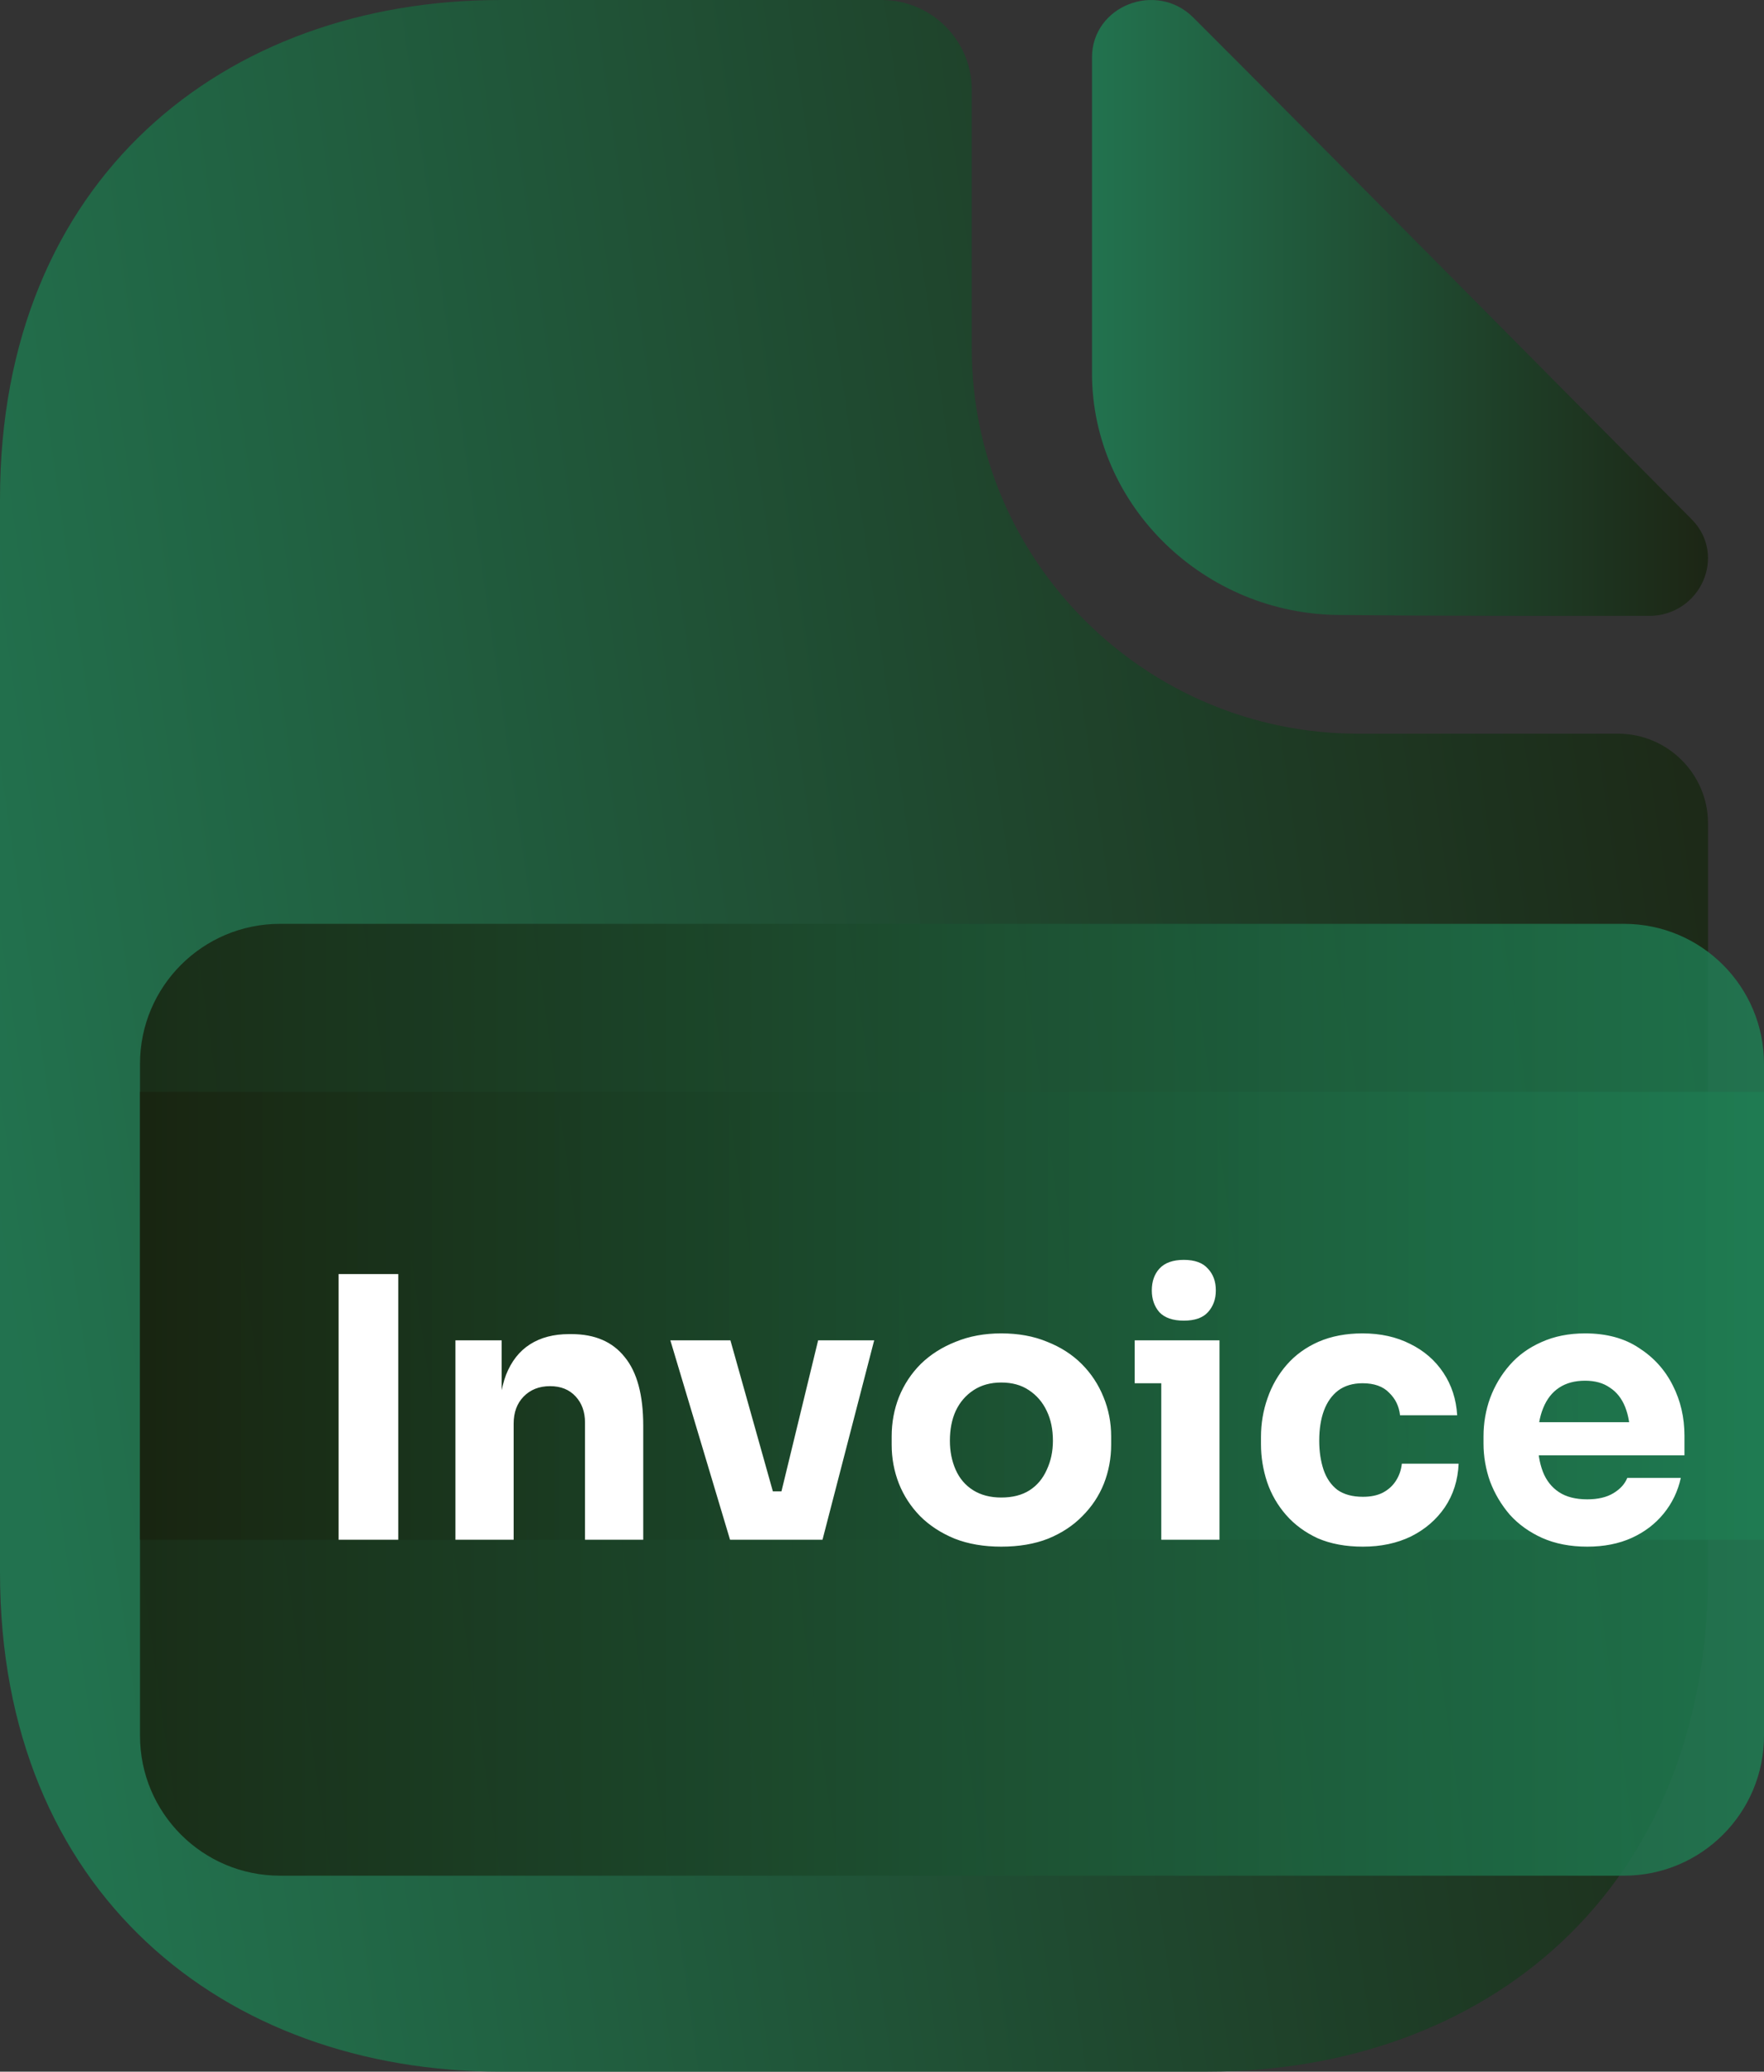 <svg width="63" height="74" viewBox="0 0 63 74" fill="none" xmlns="http://www.w3.org/2000/svg">
<rect x="0" y="0" width="63" height="74" fill="#333333" stroke="none"/>
<g clip-path="url(#clip0_281_267)">
<path d="M57.789 26.208H48.511C40.902 26.208 34.706 20.032 34.706 12.448V3.2C34.706 1.44 33.261 0 31.495 0H17.883C7.994 0 0 6.4 0 17.824V56.176C0 67.6 7.994 74 17.883 74H43.117C53.006 74 61 67.6 61 56.176V29.408C61 27.648 59.555 26.208 57.789 26.208Z" fill="url(#paint0_linear_281_267)" fill-opacity="0.85"/>
<path d="M42.622 0.63C41.296 -0.696 39 0.21 39 2.052V13.336C39 18.056 43.01 21.968 47.893 21.968C50.965 22 55.234 22 58.888 22C60.731 22 61.702 19.834 60.408 18.541C55.751 13.853 47.408 5.415 42.622 0.63Z" fill="url(#paint1_linear_281_267)" fill-opacity="0.85"/>
<path d="M63 39H5V55H63V39Z" fill="url(#paint2_linear_281_267)" fill-opacity="0.85"/>
<path d="M58 33H10C7.239 33 5 35.239 5 38V62C5 64.761 7.239 67 10 67H58C60.761 67 63 64.761 63 62V38C63 35.239 60.761 33 58 33Z" fill="url(#paint3_linear_281_267)" fill-opacity="0.85"/>
<path d="M12.092 55V45.51H14.224V55H12.092ZM16.265 55V47.876H17.916V50.931H17.799C17.799 50.203 17.89 49.596 18.072 49.111C18.263 48.626 18.549 48.262 18.93 48.019C19.312 47.776 19.775 47.655 20.321 47.655H20.412C21.244 47.655 21.877 47.928 22.31 48.474C22.752 49.011 22.973 49.83 22.973 50.931V55H20.893V50.814C20.893 50.433 20.781 50.121 20.555 49.878C20.33 49.635 20.027 49.514 19.645 49.514C19.255 49.514 18.939 49.64 18.696 49.891C18.462 50.134 18.345 50.454 18.345 50.853V55H16.265ZM26.073 55L23.941 47.876H26.086L28.088 55H26.073ZM26.723 55V53.271H28.816V55H26.723ZM27.49 55L29.219 47.876H31.221L29.375 55H27.49ZM35.758 55.247C35.134 55.247 34.579 55.152 34.094 54.961C33.609 54.762 33.197 54.493 32.859 54.155C32.53 53.817 32.278 53.431 32.105 52.998C31.932 52.556 31.845 52.092 31.845 51.607V51.308C31.845 50.814 31.932 50.346 32.105 49.904C32.287 49.453 32.547 49.059 32.885 48.721C33.232 48.383 33.648 48.119 34.133 47.928C34.618 47.729 35.16 47.629 35.758 47.629C36.373 47.629 36.919 47.729 37.396 47.928C37.881 48.119 38.293 48.383 38.631 48.721C38.969 49.059 39.229 49.453 39.411 49.904C39.593 50.346 39.684 50.814 39.684 51.308V51.607C39.684 52.092 39.597 52.556 39.424 52.998C39.251 53.431 38.995 53.817 38.657 54.155C38.328 54.493 37.92 54.762 37.435 54.961C36.95 55.152 36.391 55.247 35.758 55.247ZM35.758 53.492C36.165 53.492 36.503 53.405 36.772 53.232C37.041 53.059 37.244 52.816 37.383 52.504C37.53 52.192 37.604 51.845 37.604 51.464C37.604 51.057 37.53 50.701 37.383 50.398C37.236 50.086 37.023 49.839 36.746 49.657C36.477 49.475 36.148 49.384 35.758 49.384C35.377 49.384 35.047 49.475 34.77 49.657C34.493 49.839 34.28 50.086 34.133 50.398C33.994 50.701 33.925 51.057 33.925 51.464C33.925 51.845 33.994 52.192 34.133 52.504C34.272 52.816 34.48 53.059 34.757 53.232C35.034 53.405 35.368 53.492 35.758 53.492ZM41.474 55V47.876H43.553V55H41.474ZM40.525 49.41V47.876H43.553V49.41H40.525ZM42.279 47.174C41.889 47.174 41.599 47.074 41.408 46.875C41.227 46.667 41.136 46.407 41.136 46.095C41.136 45.774 41.227 45.514 41.408 45.315C41.599 45.107 41.889 45.003 42.279 45.003C42.669 45.003 42.956 45.107 43.138 45.315C43.328 45.514 43.423 45.774 43.423 46.095C43.423 46.407 43.328 46.667 43.138 46.875C42.956 47.074 42.669 47.174 42.279 47.174ZM48.675 55.247C48.06 55.247 47.523 55.147 47.063 54.948C46.613 54.74 46.236 54.463 45.932 54.116C45.629 53.769 45.404 53.379 45.256 52.946C45.109 52.504 45.035 52.049 45.035 51.581V51.334C45.035 50.849 45.113 50.385 45.269 49.943C45.425 49.492 45.655 49.094 45.958 48.747C46.262 48.4 46.639 48.127 47.089 47.928C47.549 47.729 48.073 47.629 48.662 47.629C49.304 47.629 49.871 47.755 50.365 48.006C50.859 48.249 51.254 48.591 51.548 49.033C51.843 49.475 52.008 49.982 52.042 50.554H50.001C49.967 50.233 49.837 49.965 49.611 49.748C49.395 49.523 49.078 49.41 48.662 49.41C48.316 49.41 48.025 49.497 47.791 49.67C47.566 49.843 47.397 50.082 47.284 50.385C47.172 50.688 47.115 51.048 47.115 51.464C47.115 51.845 47.167 52.192 47.271 52.504C47.375 52.807 47.54 53.046 47.765 53.219C47.999 53.384 48.303 53.466 48.675 53.466C48.953 53.466 49.187 53.418 49.377 53.323C49.577 53.219 49.733 53.08 49.845 52.907C49.967 52.725 50.04 52.517 50.066 52.283H52.094C52.068 52.872 51.904 53.392 51.6 53.843C51.297 54.285 50.894 54.632 50.391 54.883C49.889 55.126 49.317 55.247 48.675 55.247ZM56.688 55.247C56.081 55.247 55.544 55.143 55.076 54.935C54.616 54.727 54.231 54.45 53.919 54.103C53.615 53.748 53.381 53.353 53.217 52.92C53.061 52.478 52.983 52.027 52.983 51.568V51.308C52.983 50.831 53.061 50.376 53.217 49.943C53.381 49.501 53.615 49.107 53.919 48.76C54.222 48.413 54.599 48.14 55.05 47.941C55.509 47.733 56.029 47.629 56.61 47.629C57.372 47.629 58.014 47.802 58.534 48.149C59.062 48.487 59.465 48.933 59.743 49.488C60.02 50.034 60.159 50.632 60.159 51.282V51.984H53.854V50.801H58.898L58.222 51.347C58.222 50.922 58.161 50.558 58.04 50.255C57.918 49.952 57.736 49.722 57.494 49.566C57.26 49.401 56.965 49.319 56.61 49.319C56.246 49.319 55.938 49.401 55.687 49.566C55.435 49.731 55.245 49.973 55.115 50.294C54.985 50.606 54.92 50.992 54.92 51.451C54.92 51.876 54.98 52.248 55.102 52.569C55.223 52.881 55.414 53.124 55.674 53.297C55.934 53.47 56.272 53.557 56.688 53.557C57.069 53.557 57.381 53.483 57.624 53.336C57.866 53.189 58.031 53.007 58.118 52.79H60.029C59.925 53.267 59.721 53.691 59.418 54.064C59.114 54.437 58.733 54.727 58.274 54.935C57.814 55.143 57.286 55.247 56.688 55.247Z" fill="white"/>
</g>
<defs>
<linearGradient id="paint0_linear_281_267" x1="60.804" y1="6.05" x2="-4.078" y2="15.412" gradientUnits="userSpaceOnUse">
<stop stop-color="#18230F"/>
<stop offset="1" stop-color="#1F7D53"/>
</linearGradient>
<linearGradient id="paint1_linear_281_267" x1="39" y1="11.002" x2="61" y2="11.002" gradientUnits="userSpaceOnUse">
<stop stop-color="#1F7D53"/>
<stop offset="1" stop-color="#18230F"/>
</linearGradient>
<linearGradient id="paint2_linear_281_267" x1="5" y1="47.001" x2="63" y2="47.001" gradientUnits="userSpaceOnUse">
<stop stop-color="#18230F"/>
<stop offset="1" stop-color="#1F7D53"/>
</linearGradient>
<linearGradient id="paint3_linear_281_267" x1="5" y1="50.003" x2="63" y2="50.003" gradientUnits="userSpaceOnUse">
<stop stop-color="#18230F"/>
<stop offset="1" stop-color="#1F7D53"/>
</linearGradient>
<clipPath id="clip0_281_267">
<rect width="63" height="74" fill="white"/>
</clipPath>
</defs>
</svg>
